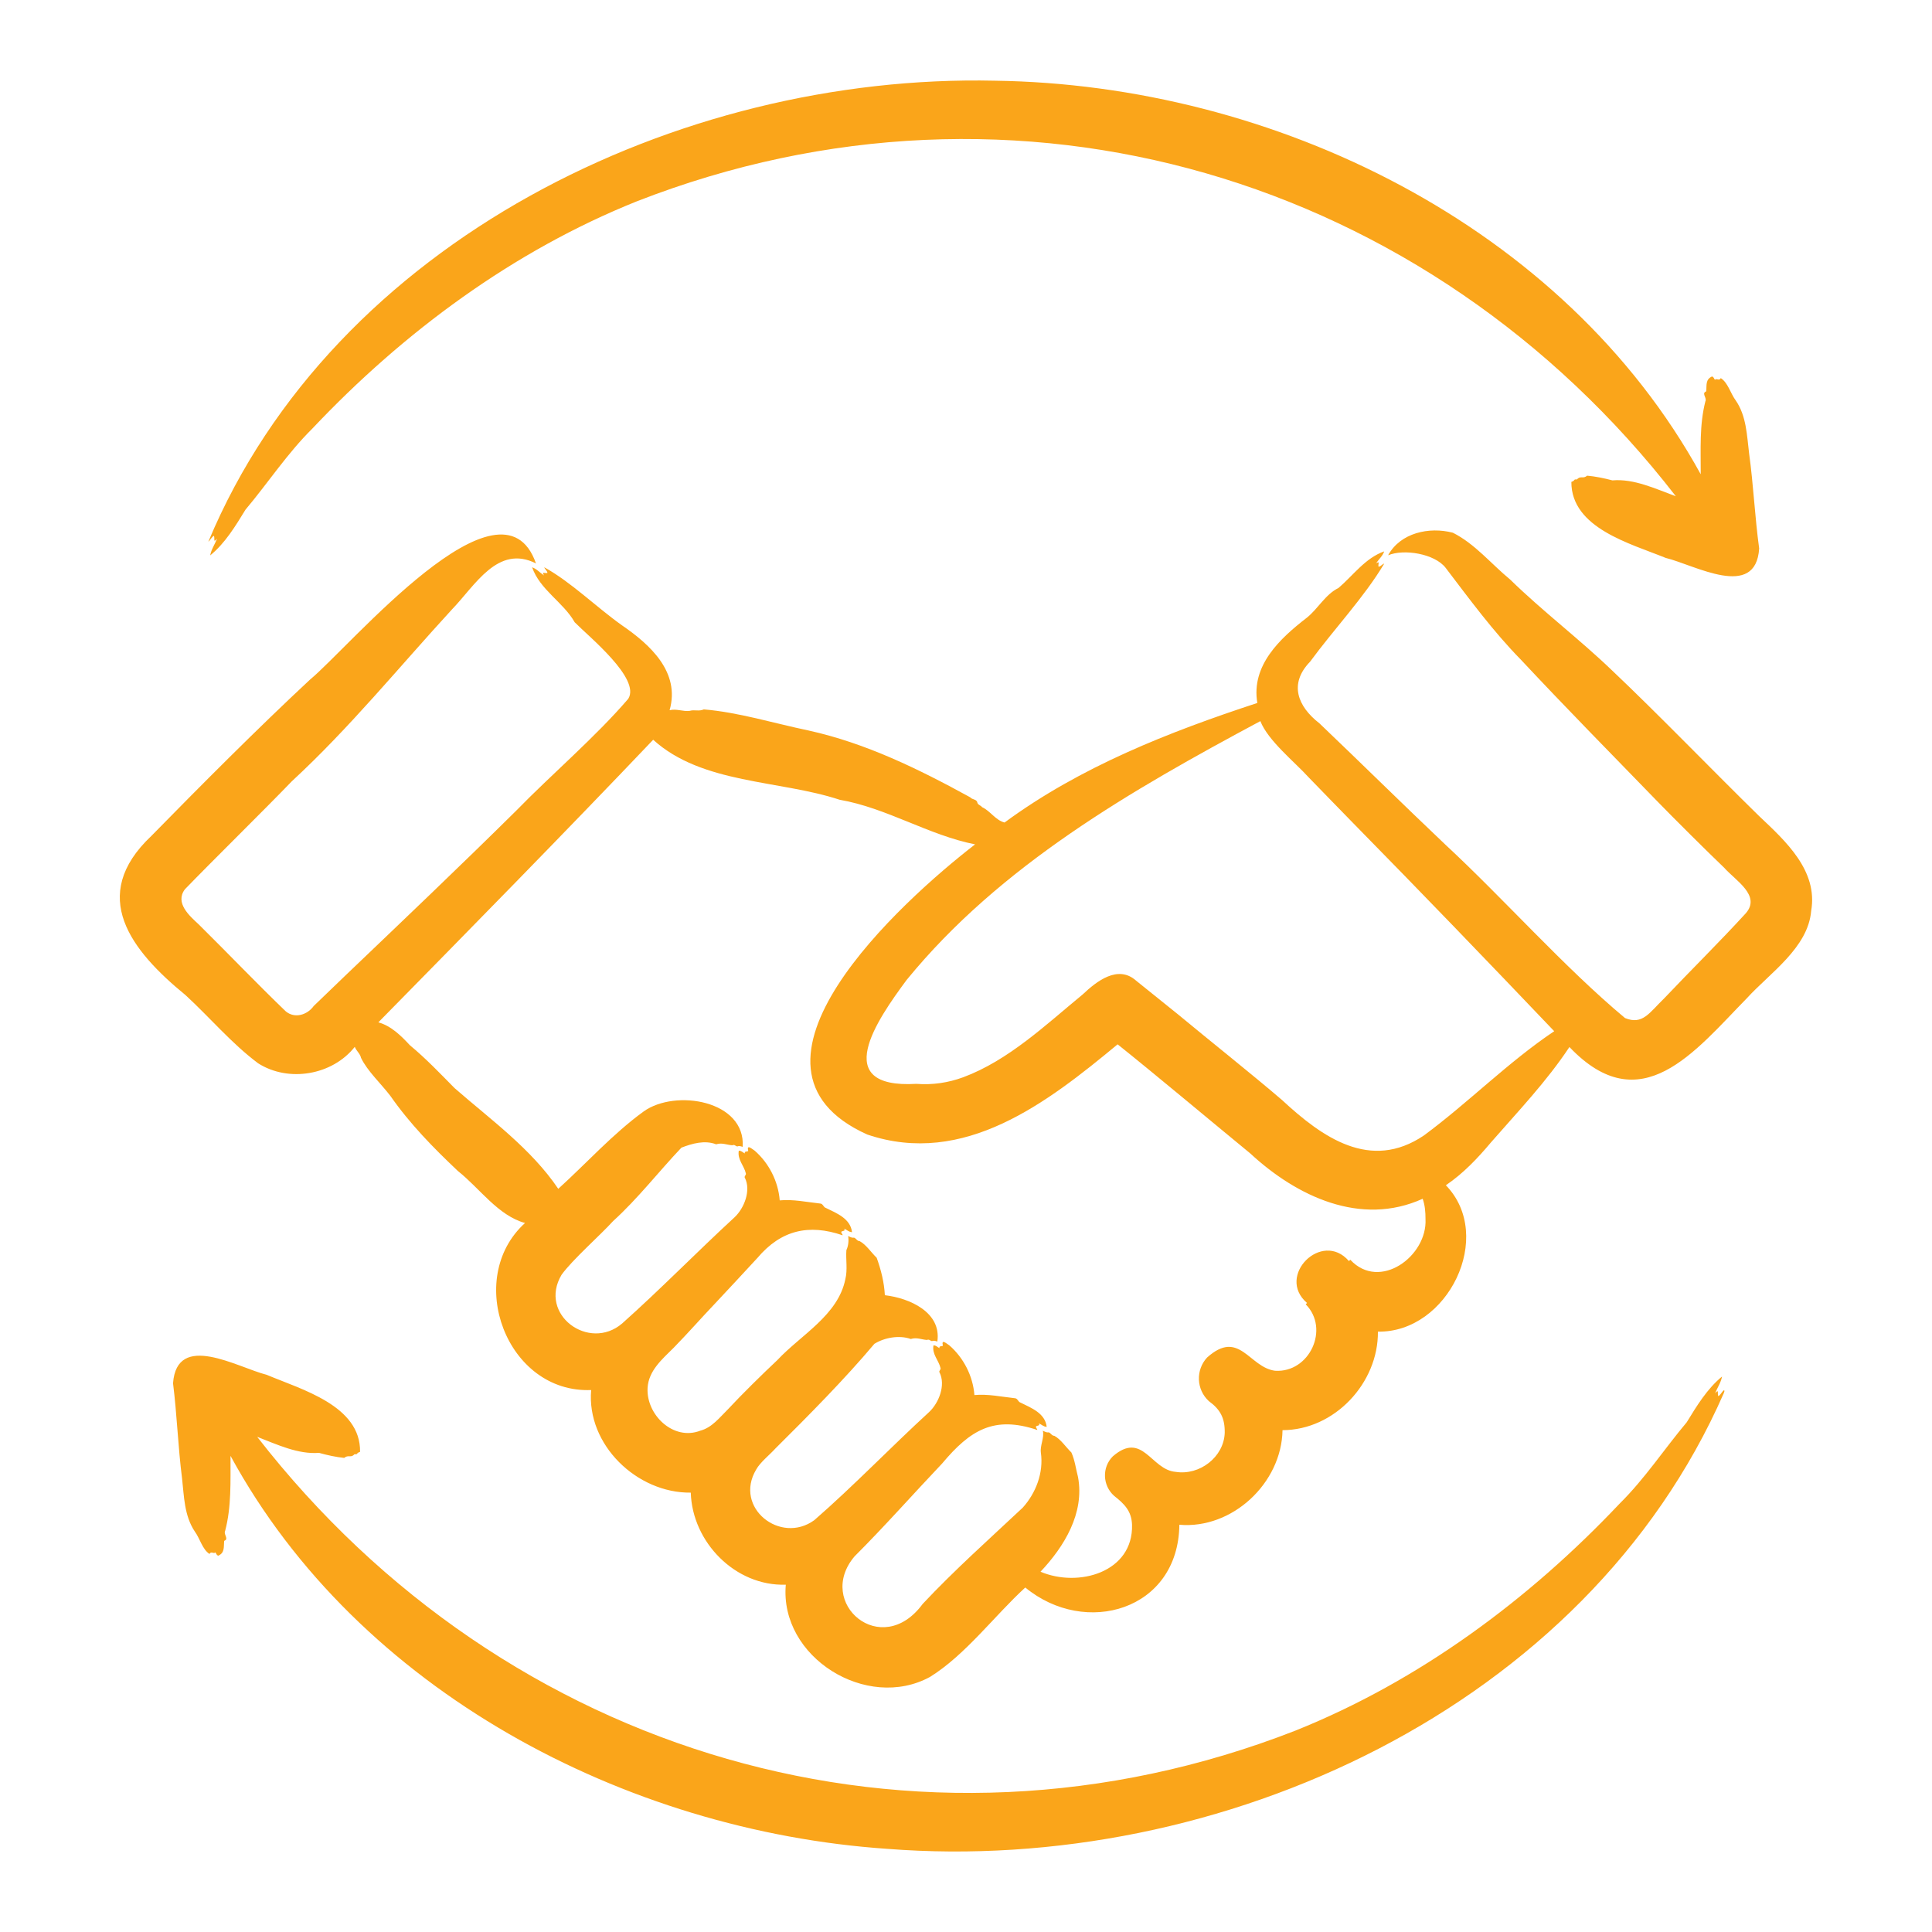 <svg width="48" height="48" viewBox="0 0 48 48" fill="none" xmlns="http://www.w3.org/2000/svg">
<path d="M42.829 34.608C39.401 42.434 30.301 46.582 22.043 45.934C15.536 45.49 8.901 42.005 5.727 36.17C5.724 36.813 5.753 37.429 5.593 38.037C5.551 38.112 5.674 38.22 5.595 38.269C5.571 38.277 5.569 38.287 5.568 38.298C5.557 38.438 5.584 38.582 5.421 38.651C5.372 38.63 5.378 38.601 5.352 38.569C5.304 38.614 5.247 38.528 5.205 38.608C5.026 38.492 4.968 38.223 4.839 38.049C4.576 37.655 4.573 37.172 4.523 36.73C4.423 35.948 4.397 35.142 4.299 34.366C4.396 33.074 5.904 33.975 6.624 34.156C7.501 34.525 8.961 34.923 8.946 36.07C8.918 36.082 8.895 36.084 8.864 36.125C8.834 36.144 8.818 36.108 8.783 36.153C8.706 36.214 8.646 36.142 8.552 36.221C8.353 36.202 8.13 36.153 7.926 36.096C7.402 36.136 6.886 35.889 6.39 35.698C12.551 43.626 22.766 46.674 32.181 42.998C35.253 41.767 37.983 39.746 40.244 37.352C40.867 36.736 41.349 35.999 41.906 35.336C42.155 34.93 42.413 34.504 42.783 34.2C42.758 34.346 42.666 34.478 42.611 34.617C42.716 34.499 42.662 34.609 42.689 34.686C42.744 34.666 42.777 34.577 42.829 34.541C42.856 34.543 42.838 34.581 42.829 34.608ZM5.176 13.458C5.228 13.422 5.261 13.333 5.316 13.313C5.343 13.39 5.289 13.499 5.394 13.382C5.339 13.521 5.247 13.653 5.222 13.799C5.594 13.495 5.85 13.069 6.099 12.663C6.657 12 7.138 11.263 7.761 10.647C10.022 8.253 12.752 6.232 15.824 5.001C25.255 1.32 35.482 4.381 41.636 12.33C41.126 12.142 40.596 11.889 40.06 11.935C39.855 11.881 39.632 11.835 39.432 11.818C39.339 11.898 39.279 11.826 39.202 11.888C39.167 11.934 39.151 11.898 39.121 11.917C39.091 11.959 39.067 11.961 39.04 11.973C39.037 13.12 40.502 13.502 41.383 13.861C42.105 14.036 43.624 14.917 43.706 13.626C43.599 12.851 43.564 12.045 43.456 11.264C43.401 10.822 43.392 10.339 43.124 9.949C42.994 9.775 42.932 9.509 42.752 9.394C42.711 9.474 42.653 9.389 42.606 9.435C42.579 9.403 42.585 9.373 42.535 9.353C42.373 9.424 42.402 9.567 42.393 9.708C42.391 9.718 42.39 9.728 42.365 9.737C42.287 9.786 42.411 9.894 42.37 9.969C42.219 10.562 42.256 11.158 42.254 11.783C38.853 5.598 31.635 2.1 24.717 2.005C16.859 1.829 8.295 5.991 5.176 13.458ZM44.998 22.631C44.922 23.547 43.97 24.175 43.401 24.8C42.105 26.122 40.766 27.876 38.992 26.013C38.426 26.867 37.72 27.607 37.044 28.381C36.709 28.78 36.356 29.153 35.922 29.447C37.148 30.712 35.972 33.114 34.234 33.084C34.246 34.36 33.156 35.53 31.864 35.532C31.842 36.846 30.617 37.996 29.301 37.882C29.276 40.012 26.964 40.674 25.473 39.441C24.713 40.136 23.985 41.118 23.105 41.663C21.536 42.519 19.363 41.175 19.523 39.371C18.272 39.413 17.199 38.318 17.162 37.084C15.828 37.101 14.569 35.895 14.687 34.535C12.592 34.621 11.52 31.77 13.044 30.385C12.371 30.199 11.923 29.527 11.377 29.094C10.766 28.517 10.185 27.924 9.7 27.229C9.464 26.919 9.127 26.611 8.969 26.281C8.95 26.181 8.853 26.109 8.814 26.009C8.258 26.713 7.168 26.9 6.411 26.416C5.747 25.918 5.215 25.28 4.608 24.722C3.261 23.62 2.181 22.259 3.76 20.769C5.014 19.49 6.395 18.102 7.702 16.885C8.694 16.067 12.461 11.553 13.316 13.998C12.366 13.519 11.803 14.549 11.229 15.141C9.913 16.574 8.687 18.084 7.251 19.41C6.581 20.107 5.256 21.408 4.592 22.096C4.343 22.433 4.703 22.75 4.938 22.967C5.638 23.658 6.396 24.451 7.1 25.127C7.325 25.314 7.637 25.214 7.795 24.993L8.595 24.223C10 22.881 11.446 21.505 12.825 20.141C13.702 19.24 14.795 18.311 15.609 17.361C15.923 16.86 14.628 15.816 14.278 15.46C13.997 14.963 13.415 14.655 13.22 14.094C13.334 14.133 13.416 14.231 13.517 14.297C13.448 14.189 13.533 14.251 13.6 14.235C13.6 14.184 13.536 14.144 13.522 14.094C14.19 14.462 14.807 15.077 15.45 15.534C16.152 16.015 16.906 16.698 16.636 17.645C16.806 17.602 16.969 17.683 17.135 17.661C17.252 17.625 17.363 17.68 17.486 17.625C18.346 17.695 19.232 17.971 20.084 18.148C21.51 18.462 22.826 19.107 24.105 19.809C24.16 19.875 24.269 19.848 24.285 19.95C24.304 20.002 24.367 20.007 24.398 20.053C24.606 20.148 24.731 20.377 24.958 20.435C26.844 19.048 29.043 18.186 31.238 17.465C31.08 16.535 31.797 15.865 32.465 15.349C32.748 15.124 32.928 14.766 33.255 14.608C33.62 14.295 33.921 13.863 34.39 13.699C34.351 13.814 34.254 13.896 34.187 13.997C34.295 13.928 34.233 14.012 34.249 14.079C34.3 14.08 34.34 14.015 34.391 14.002C33.891 14.841 33.144 15.628 32.549 16.439C32.016 16.989 32.238 17.55 32.782 17.972C33.817 18.96 34.867 19.996 35.907 20.982C37.361 22.329 38.858 24.029 40.374 25.294C40.814 25.471 40.975 25.162 41.351 24.799C42.021 24.092 42.716 23.409 43.374 22.69C43.758 22.246 43.118 21.878 42.834 21.556C42.424 21.165 41.556 20.301 41.177 19.91C40.054 18.754 38.889 17.569 37.791 16.395C37.096 15.687 36.515 14.893 35.916 14.107C35.644 13.756 34.879 13.631 34.487 13.796C34.791 13.238 35.506 13.081 36.095 13.235C36.643 13.509 37.047 14.01 37.519 14.398C38.334 15.194 39.238 15.874 40.059 16.664C41.191 17.735 42.577 19.172 43.704 20.274C44.36 20.894 45.172 21.629 44.998 22.631ZM35.416 30.285C35.417 30.117 35.403 29.944 35.346 29.783C33.807 30.481 32.212 29.722 31.062 28.656C30.188 27.939 28.64 26.642 27.767 25.946C26.021 27.393 23.952 29 21.547 28.187C17.829 26.514 22.412 22.38 24.226 20.978C23.071 20.75 22.032 20.073 20.862 19.87C19.357 19.374 17.447 19.485 16.228 18.379C14.004 20.716 11.666 23.094 9.4 25.4C9.722 25.488 9.972 25.741 10.185 25.97C10.577 26.294 10.935 26.67 11.294 27.034C12.187 27.814 13.196 28.538 13.87 29.536C14.572 28.9 15.224 28.171 15.991 27.614C16.781 27.047 18.526 27.343 18.452 28.493C18.406 28.481 18.37 28.462 18.319 28.483C18.275 28.479 18.252 28.427 18.194 28.454C18.055 28.445 17.937 28.383 17.792 28.43C17.511 28.321 17.199 28.409 16.93 28.513C16.371 29.101 15.851 29.776 15.232 30.338C14.92 30.683 14.215 31.303 13.951 31.673C13.367 32.658 14.633 33.585 15.456 32.882C16.408 32.034 17.318 31.1 18.25 30.243C18.49 30.017 18.664 29.576 18.506 29.262C18.478 29.229 18.548 29.187 18.53 29.151C18.485 28.956 18.316 28.809 18.355 28.589C18.42 28.585 18.453 28.634 18.506 28.657C18.487 28.599 18.552 28.617 18.59 28.598C18.547 28.421 18.669 28.536 18.75 28.588C19.103 28.896 19.335 29.348 19.372 29.823C19.708 29.792 20.04 29.865 20.374 29.901C20.449 29.902 20.455 29.994 20.519 30.011C20.787 30.143 21.13 30.274 21.168 30.613C21.088 30.609 21.042 30.555 20.973 30.526C21.012 30.59 20.941 30.574 20.902 30.602C20.895 30.641 20.934 30.655 20.934 30.69C20.101 30.405 19.409 30.555 18.818 31.253C18.466 31.635 18.108 32.02 17.756 32.395C17.415 32.753 17.085 33.13 16.739 33.483C16.455 33.766 16.113 34.053 16.089 34.483C16.052 35.151 16.731 35.806 17.401 35.544C17.69 35.468 17.879 35.216 18.087 35.012C18.434 34.638 18.943 34.139 19.312 33.792C19.901 33.161 20.822 32.679 21.003 31.778C21.061 31.543 21.011 31.298 21.028 31.06C21.08 30.948 21.09 30.817 21.072 30.709C21.119 30.73 21.159 30.758 21.217 30.749C21.27 30.763 21.291 30.835 21.359 30.836C21.522 30.925 21.644 31.117 21.781 31.249C21.888 31.545 21.968 31.864 21.984 32.179C22.603 32.251 23.395 32.607 23.288 33.33C23.243 33.318 23.207 33.299 23.156 33.319C23.112 33.316 23.088 33.264 23.03 33.291C22.891 33.281 22.774 33.22 22.629 33.267C22.342 33.165 21.974 33.231 21.724 33.387C20.992 34.258 20.091 35.167 19.267 35.985C19.129 36.139 18.888 36.328 18.787 36.51C18.223 37.457 19.39 38.38 20.231 37.768C21.21 36.916 22.136 35.95 23.086 35.08C23.326 34.854 23.5 34.413 23.343 34.099C23.314 34.066 23.384 34.024 23.367 33.988C23.321 33.793 23.152 33.646 23.192 33.426C23.257 33.422 23.289 33.471 23.343 33.495C23.324 33.436 23.389 33.454 23.426 33.435C23.383 33.258 23.506 33.373 23.586 33.425C23.94 33.733 24.172 34.185 24.209 34.66C24.545 34.629 24.877 34.702 25.211 34.738C25.285 34.739 25.292 34.831 25.356 34.848C25.624 34.98 25.967 35.111 26.005 35.45C25.925 35.446 25.878 35.392 25.81 35.363C25.848 35.427 25.777 35.411 25.739 35.438C25.731 35.478 25.77 35.492 25.771 35.527C24.699 35.168 24.109 35.523 23.408 36.359C22.683 37.123 21.98 37.92 21.231 38.668C20.251 39.822 21.898 41.245 22.924 39.849C23.7 39.02 24.586 38.23 25.41 37.457C25.737 37.092 25.931 36.591 25.86 36.09C25.836 35.908 25.951 35.72 25.909 35.546C25.956 35.567 25.996 35.595 26.054 35.586C26.107 35.6 26.128 35.672 26.196 35.673C26.359 35.762 26.481 35.954 26.618 36.086C26.705 36.278 26.73 36.495 26.783 36.697C26.95 37.59 26.442 38.424 25.851 39.049C26.793 39.449 28.157 39.064 28.125 37.883C28.113 37.54 27.935 37.365 27.68 37.164C27.392 36.907 27.373 36.457 27.648 36.182C28.39 35.542 28.596 36.52 29.209 36.568C29.802 36.663 30.407 36.202 30.428 35.597C30.433 35.238 30.323 35.021 30.034 34.811C29.722 34.525 29.702 34.039 29.989 33.728C30.791 33.008 31.031 33.972 31.679 34.056C32.534 34.111 33.043 33.015 32.44 32.405L32.473 32.372C31.692 31.703 32.843 30.553 33.514 31.331L33.547 31.298C34.278 32.084 35.467 31.208 35.416 30.285ZM38.614 25.62C36.974 23.899 35.298 22.158 33.634 20.465C33.387 20.214 32.769 19.576 32.517 19.317C32.171 18.934 31.505 18.405 31.313 17.916C28.115 19.63 24.845 21.502 22.523 24.349C21.792 25.336 20.599 27.054 22.767 26.928C23.165 26.959 23.556 26.902 23.931 26.764C25.055 26.346 25.981 25.462 26.902 24.704C27.247 24.377 27.771 23.968 28.219 24.358C28.219 24.358 28.252 24.385 28.252 24.385L29.27 25.204C30.01 25.819 31.125 26.705 31.853 27.331C32.852 28.258 34.048 29.108 35.377 28.21C36.484 27.392 37.466 26.39 38.614 25.62Z" fill="#FAA51A"/>
</svg>
